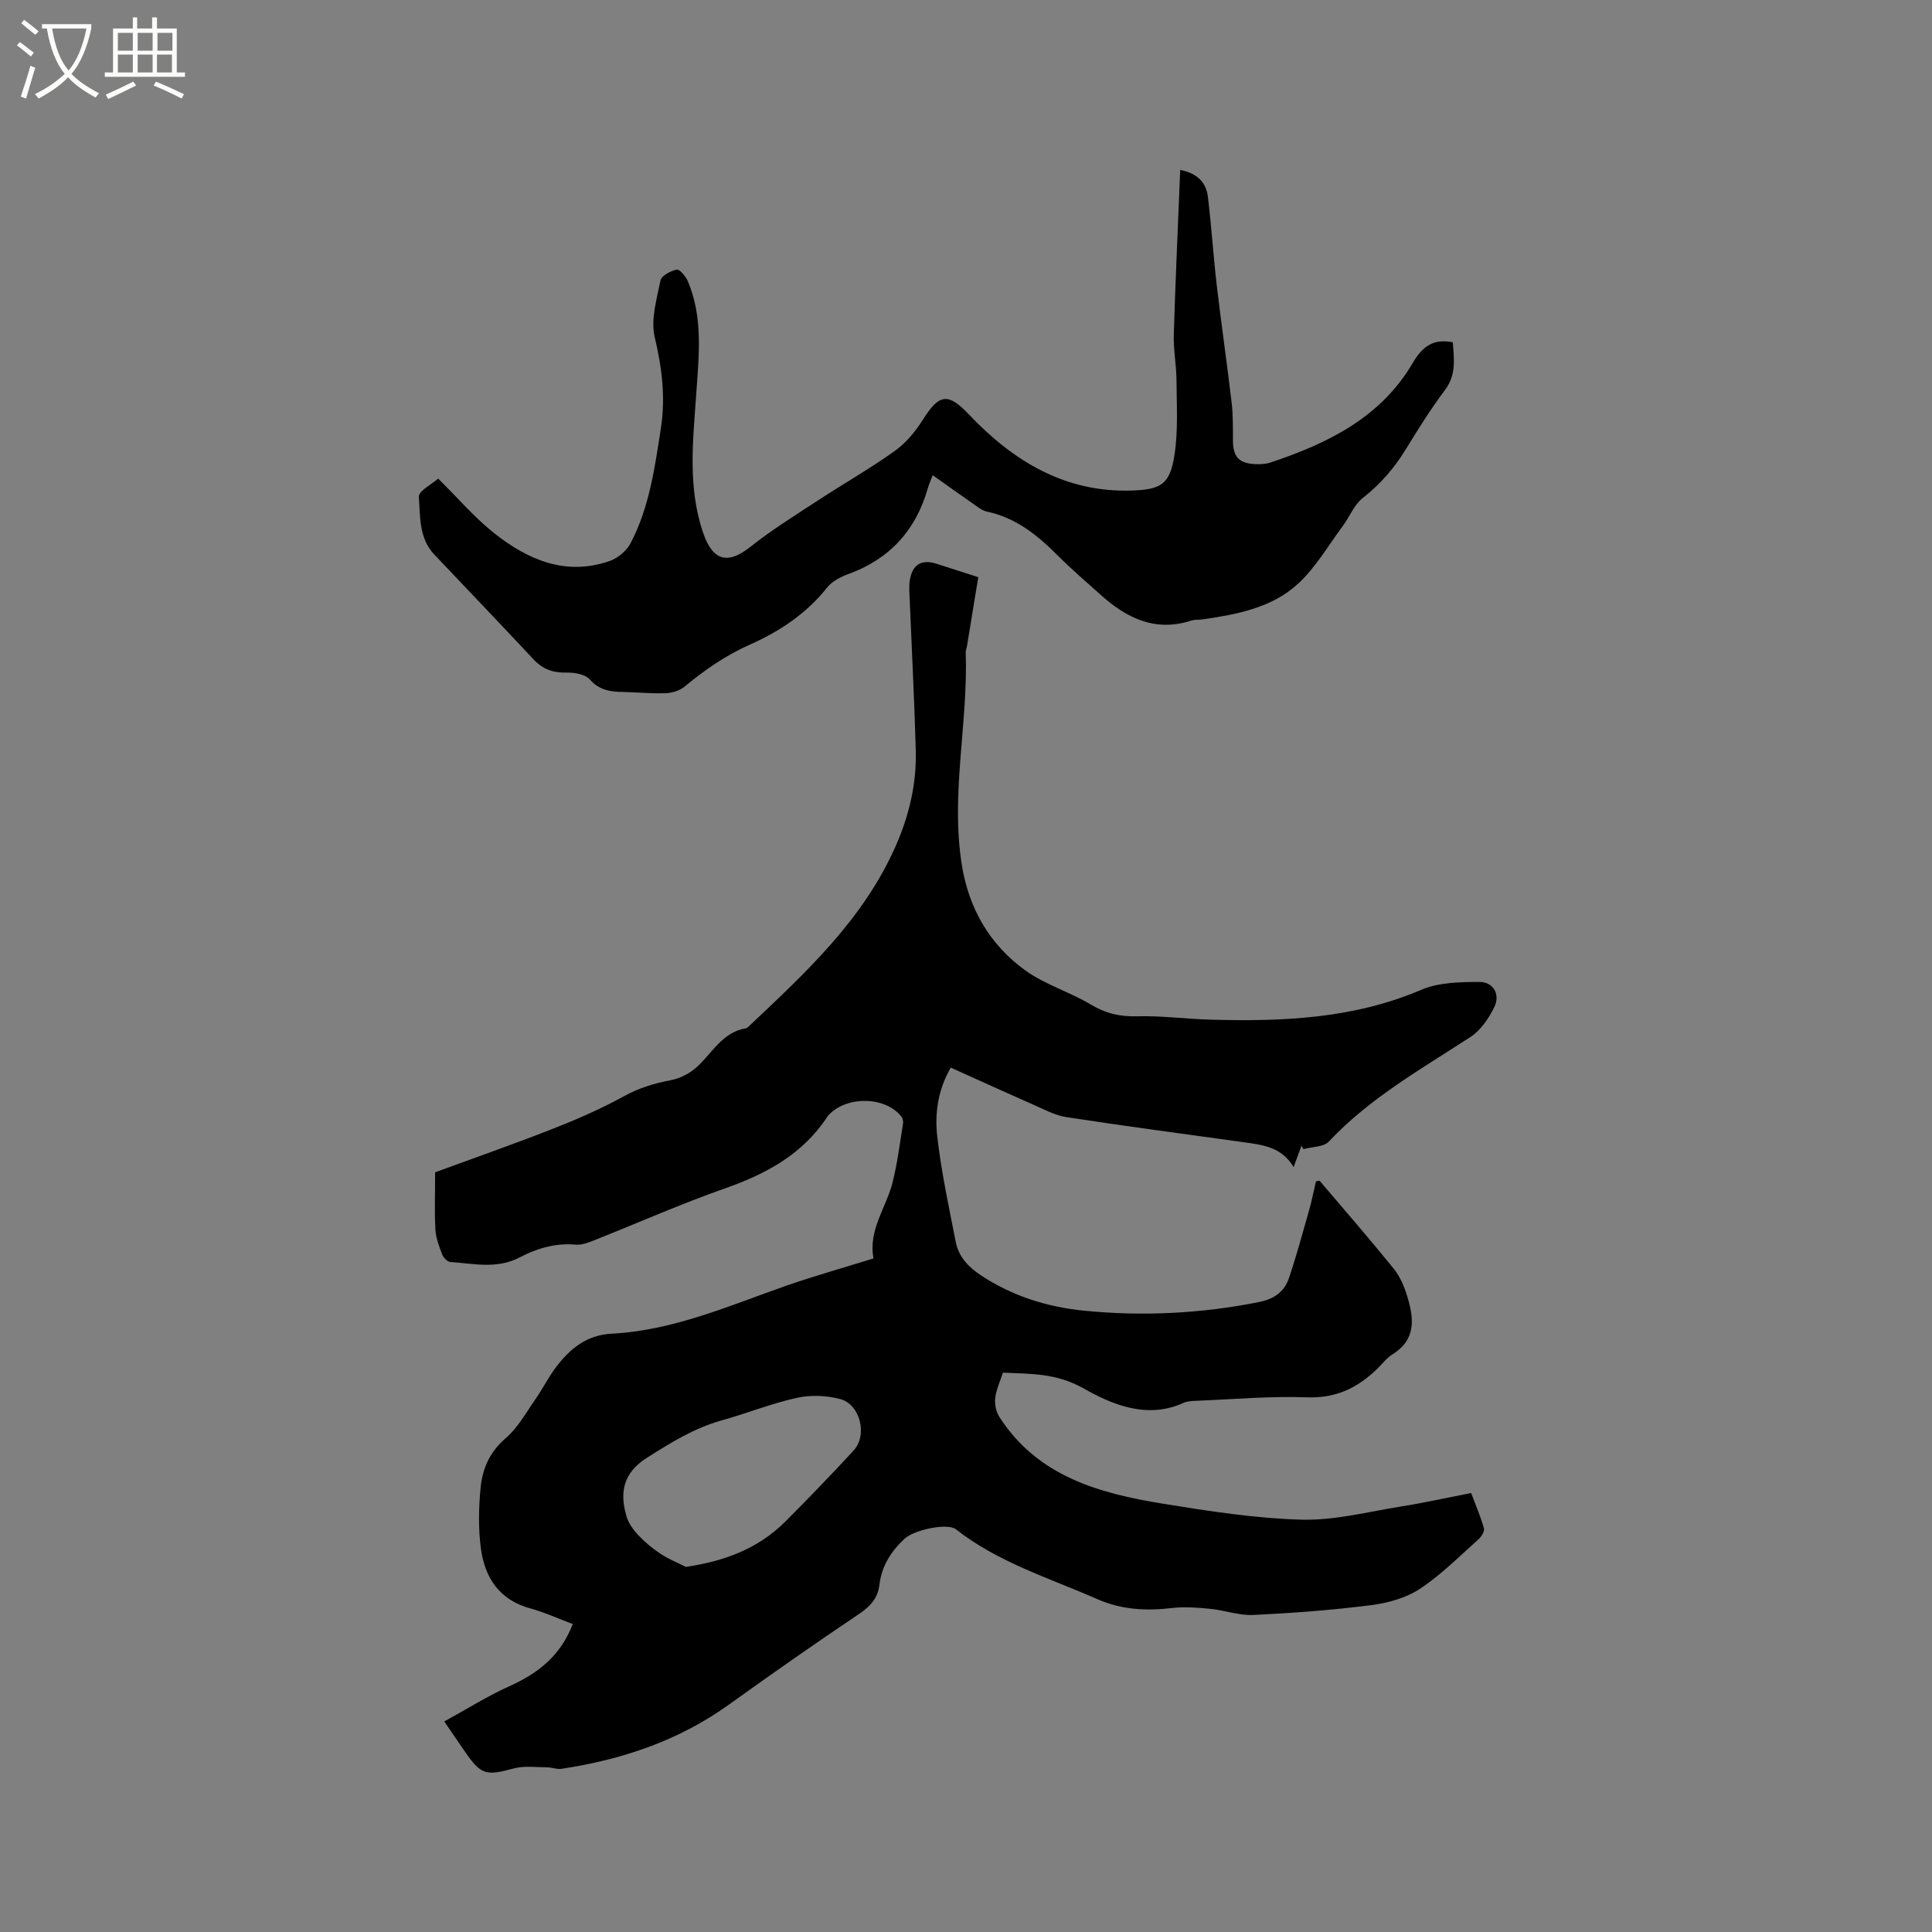 <svg enable-background="new 0 0 400 400" viewBox="0 0 400 400" xmlns="http://www.w3.org/2000/svg"><rect x="0" y="0" width="400" height="400" fill="#808080" stroke="none"/><path d="m6.4 11.7c-1-.8-1.9-1.6-2.9-2.3l.6-.7c.9.7 1.9 1.4 2.9 2.2zm-2.1 8.3c.7-2.1 1.4-4.2 2-6.4.2.1.6.3 1 .4-.7 2.3-1.3 4.4-1.9 6.4zm3-12.8c-1.1-.9-2.1-1.7-2.9-2.4l.6-.7c1 .8 2 1.5 3 2.4zm1.4-1.3v-.9h10.2v.9c-.9 4.2-2.3 7.3-4.1 9.4 1.3 1.4 3.2 2.7 5.7 4-.2.2-.4.5-.7.9-2.5-1.4-4.4-2.7-5.7-4.2-1.4 1.5-3.5 3-6.1 4.4 0 0 0 0-.1-.1-.3-.4-.5-.7-.7-.8 2.7-1.3 4.7-2.8 6.2-4.2-1.8-2.2-3-5.3-3.7-9.4zm9.2 0h-7.1c.6 3.8 1.7 6.7 3.4 8.7 1.7-2 2.9-4.8 3.7-8.7z" fill="#fbfcfa"/><path d="m31.6 3.6h.9v2.3h4.1v9.1h1.7v.9h-16.6v-.9h1.7v-9.1h4.1v-2.3h.9v2.3h3.1v-2.3zm-4 13.3.6.8c-1.9.9-3.8 1.9-5.8 2.8-.2-.3-.3-.6-.5-.9 2-.9 3.9-1.8 5.7-2.7zm-3.2-10.1v3.7h3.1v-3.7zm0 4.5v3.7h3.1v-3.7zm4.1-4.5v3.7h3.1v-3.7zm0 4.5v3.7h3.1v-3.7zm9.1 9.1c-2.1-1.1-4.1-2-5.8-2.7l.5-.8c2.2.9 4.1 1.8 5.8 2.6zm-1.9-13.6h-3.1v3.7h3.1zm-3.2 4.5v3.7h3.1v-3.7z" fill="#fbfcfa"/><path d="m180.85 260.54c-1.13-5.92 2.65-10.51 3.96-15.77.99-3.97 1.49-8.05 2.15-12.1.08-.47-.05-1.11-.33-1.48-3.22-4.13-11.05-4.38-14.89-.51-.15.15-.31.3-.42.48-5.12 7.83-12.72 11.91-21.32 14.92-9.08 3.19-17.9 7.11-26.86 10.66-1.26.5-2.67 1.07-3.95.95-4.2-.38-8.04.78-11.61 2.65-4.71 2.46-9.52 1.27-14.32.94-.62-.04-1.45-.88-1.7-1.54-.64-1.66-1.31-3.41-1.41-5.15-.21-3.56-.06-7.14-.06-11.88 7.51-2.76 15.87-5.68 24.1-8.9 5.09-1.99 10.14-4.18 14.92-6.81 3.14-1.73 6.31-2.71 9.77-3.36 1.91-.36 3.92-1.39 5.37-2.7 3.23-2.93 5.3-7.24 10.21-8.05.19-.03.37-.2.52-.35 11.81-11.14 23.77-22.14 30.49-37.44 2.77-6.31 4.32-12.87 4.13-19.74-.28-10.37-.83-20.73-1.25-31.1-.06-1.37-.19-2.78.02-4.12.52-3.29 2.43-4.41 5.57-3.41 2.72.87 5.44 1.75 8.6 2.77-.78 4.77-1.56 9.53-2.34 14.29-.07.42-.27.83-.26 1.24.52 14.7-3.17 29.33-.8 44.07 1.45 9.02 5.78 16.48 13.08 21.77 4.11 2.98 9.25 4.49 13.66 7.13 3.05 1.82 5.99 2.51 9.54 2.41 5.05-.14 10.12.56 15.19.7 14.89.41 29.6-.17 43.67-6.19 3.6-1.54 8-1.6 12.03-1.62 2.88-.01 4.36 2.62 3.07 5.21-1.15 2.33-2.81 4.8-4.93 6.18-10.2 6.65-20.84 12.62-29.32 21.65-1.08 1.15-3.48 1.08-5.27 1.57-.14-.23-.28-.46-.41-.69-.49 1.34-.98 2.68-1.62 4.42-2.43-4.13-6.33-4.6-10.21-5.14-12.28-1.7-24.57-3.33-36.82-5.21-2.44-.38-4.77-1.67-7.08-2.68-5.6-2.46-11.17-5.01-16.87-7.57-2.67 4.58-3.35 9.49-2.8 14.28.84 7.33 2.41 14.57 3.83 21.82.6 3.04 2.59 5.16 5.19 6.89 6.53 4.32 13.76 6.58 21.43 7.34 12.08 1.19 24.1.6 36.05-1.77 3.18-.63 5.34-2.09 6.31-4.98 1.55-4.6 2.82-9.28 4.15-13.95.58-2.03.98-4.1 1.45-6.09.4-.05.71-.17.78-.08 5.15 6.05 10.36 12.04 15.35 18.21 1.29 1.6 2.15 3.68 2.76 5.67 1.39 4.53 1.91 8.94-3.03 12-1.23.76-2.16 2.03-3.22 3.06-4.03 3.9-8.5 6.08-14.46 5.86-7.71-.28-15.45.42-23.18.73-.84.03-1.75.1-2.49.44-7.48 3.42-14.79.29-20.58-2.99-5.7-3.23-10.93-3.01-16.75-3.29-.58 1.82-1.38 3.49-1.59 5.23-.15 1.26.15 2.83.83 3.89 7.9 12.35 20.66 15.87 33.93 18.02 9.5 1.54 19.1 3.04 28.69 3.3 6.86.18 13.79-1.65 20.66-2.74 4.7-.75 9.35-1.79 14.42-2.78.91 2.43 1.95 4.82 2.65 7.31.18.62-.53 1.74-1.14 2.29-3.96 3.52-7.74 7.36-12.13 10.25-2.87 1.89-6.61 2.93-10.09 3.37-8.08 1.03-16.23 1.64-24.37 2.03-2.96.14-5.95-.98-8.96-1.27-2.6-.26-5.28-.47-7.85-.17-5.37.63-10.48.38-15.54-1.85-9.95-4.38-20.47-7.57-29.22-14.43-1.82-1.42-8.71.14-10.63 1.92-2.81 2.61-4.76 5.67-5.22 9.51-.34 2.89-1.94 4.55-4.32 6.15-9.05 6.08-17.98 12.33-26.83 18.69-10.41 7.48-22.13 11.4-34.65 13.3-1 .15-2.07-.31-3.12-.31-2.26-.01-4.64-.34-6.76.23-5.86 1.57-6.8 1.39-10.27-3.66-1.25-1.82-2.49-3.64-4.15-6.06 4.62-2.53 8.91-5.24 13.49-7.3 5.85-2.64 10.55-6.21 13.11-12.86-2.92-1.1-5.77-2.42-8.76-3.24-6.41-1.74-9.44-6.34-10.25-12.38-.56-4.16-.47-8.48-.06-12.67.38-3.9 1.88-7.37 5.17-10.18 2.51-2.14 4.2-5.26 6.14-8.03 1.51-2.16 2.69-4.57 4.28-6.67 2.88-3.81 6.33-6.68 11.5-6.95 12.81-.66 24.41-5.81 36.28-9.97 5.89-2.04 11.89-3.72 17.97-5.62zm-38.84 63.87c8.17-1.21 15.06-3.86 20.62-9.42 4.79-4.79 9.49-9.69 14.09-14.66 2.96-3.2 1.39-9.61-2.83-10.69-2.84-.73-6.11-.86-8.96-.22-5.25 1.16-10.29 3.2-15.49 4.65-5.7 1.59-10.58 4.62-15.52 7.76-4.93 3.13-5.68 7.2-4.19 12.17.42 1.41 1.41 2.77 2.44 3.86 1.37 1.45 2.95 2.76 4.62 3.86 1.62 1.07 3.47 1.81 5.22 2.69z"/><path d="m244.35 35.18c3.57.7 5.39 2.62 5.74 5.61.73 6.09 1.12 12.23 1.83 18.32.95 8.1 2.13 16.18 3.08 24.28.31 2.62.25 5.28.27 7.93.03 3.14 1.19 4.54 4.27 4.75 1.15.08 2.39.05 3.46-.3 11.85-3.94 22.83-9.28 29.46-20.57 1.95-3.33 4.14-5.16 8.33-4.34.21 3.26.82 6.64-1.63 9.9-2.92 3.89-5.52 8.04-8.06 12.19-2.4 3.94-5.3 7.29-8.96 10.16-1.81 1.42-2.73 3.92-4.17 5.85-3.01 4.05-5.6 8.58-9.26 11.93-5.39 4.95-12.56 6.3-19.64 7.34-.84.12-1.73.02-2.52.28-7.46 2.39-13.36-.59-18.72-5.4-3-2.69-6.06-5.32-8.91-8.17-4.17-4.18-8.63-7.76-14.6-9.02-.98-.21-1.87-.95-2.74-1.55-2.78-1.93-5.53-3.9-8.48-5.99-.4 1.07-.78 1.92-1.03 2.8-2.49 8.65-7.88 14.55-16.39 17.66-1.63.59-3.41 1.51-4.45 2.82-4.28 5.39-9.81 9.06-15.95 11.79-5.01 2.22-9.38 5.25-13.55 8.71-1.01.84-2.6 1.31-3.95 1.36-2.96.11-5.93-.2-8.89-.26-2.57-.05-4.8-.36-6.75-2.56-.97-1.1-3.23-1.49-4.89-1.45-2.77.07-4.9-.71-6.78-2.73-6.8-7.26-13.67-14.47-20.53-21.68-3.23-3.39-2.92-7.88-3.22-11.97-.09-1.22 2.74-2.65 4-3.78 4.08 4.02 7.52 8.07 11.61 11.31 6.97 5.51 14.8 8.91 23.9 5.75 1.69-.59 3.5-2.11 4.32-3.68 3.9-7.43 5.02-15.66 6.28-23.83.99-6.39.22-12.53-1.28-18.84-.86-3.63.42-7.87 1.2-11.73.2-.99 2.1-2 3.36-2.25.6-.12 1.86 1.39 2.29 2.38 3.19 7.51 2.3 15.37 1.76 23.2-.67 9.71-1.84 19.44 1.44 28.98 1.99 5.78 5.1 6.55 9.81 2.8 4.38-3.48 9.17-6.45 13.86-9.52 5.31-3.48 10.86-6.63 16.02-10.32 2.33-1.67 4.3-4.09 5.84-6.54 3.39-5.37 5.23-5.46 9.5-.96 9.14 9.61 19.86 16.19 33.74 15.72 6.09-.21 7.85-1.33 8.79-7.35.79-5.05.45-10.3.42-15.46-.02-3.15-.65-6.31-.56-9.46.34-11.25.86-22.47 1.33-34.11z"/></svg>